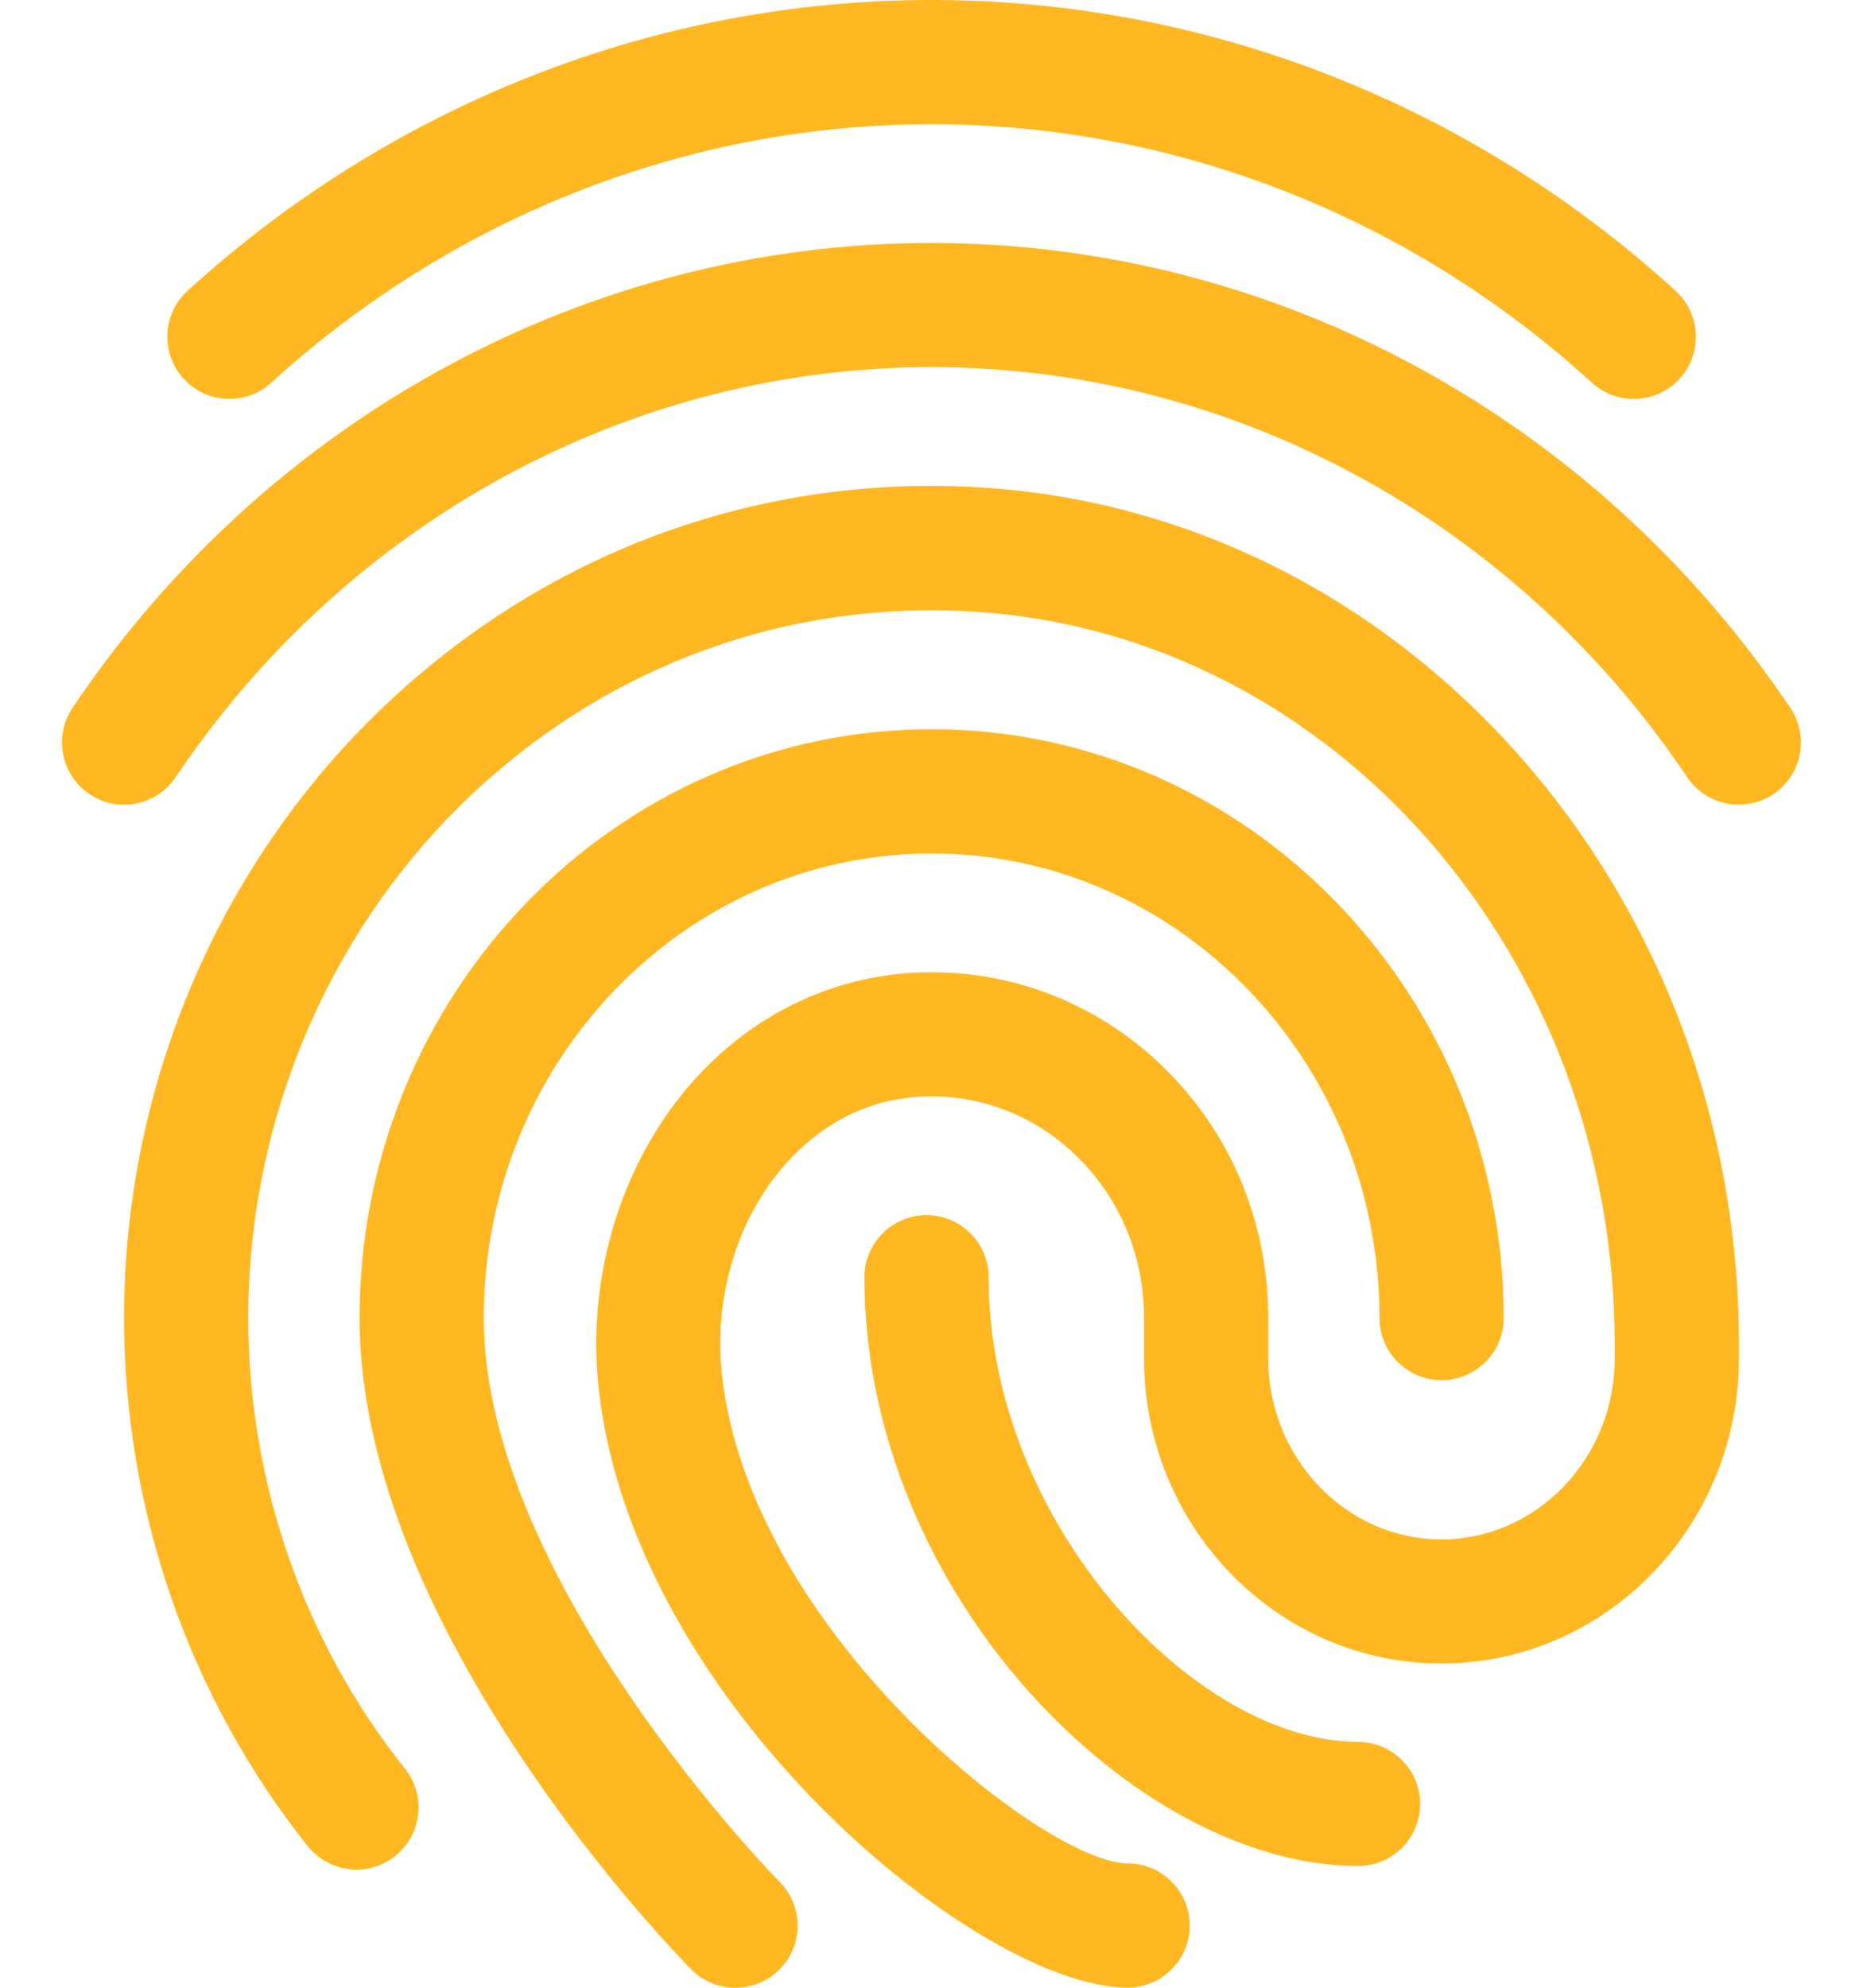 <?xml version="1.0" encoding="UTF-8"?> <svg xmlns="http://www.w3.org/2000/svg" width="15" height="16" viewBox="0 0 15 16" fill="none"> <path d="M13.154 3.211C13.033 3.211 12.913 3.168 12.817 3.08C11.346 1.739 9.458 1 7.501 1C5.543 1 3.656 1.739 2.184 3.081C1.98 3.267 1.664 3.251 1.478 3.048C1.292 2.844 1.306 2.527 1.51 2.341C3.167 0.831 5.294 0 7.501 0C9.707 0 11.835 0.831 13.491 2.341C13.695 2.527 13.71 2.843 13.524 3.048C13.425 3.156 13.29 3.211 13.154 3.211V3.211Z" fill="#FFB722"></path> <path d="M13.999 6.477C13.839 6.477 13.68 6.399 13.584 6.255C12.196 4.189 9.921 2.955 7.5 2.955C5.078 2.955 2.803 4.189 1.415 6.255C1.261 6.485 0.95 6.547 0.721 6.392C0.492 6.238 0.43 5.927 0.584 5.698C2.158 3.355 4.744 1.956 7.5 1.956C10.255 1.956 12.841 3.355 14.415 5.699C14.569 5.928 14.508 6.239 14.278 6.393C14.193 6.449 14.096 6.477 13.999 6.477Z" fill="#FFB722"></path> <path d="M5.922 16C5.793 16 5.664 15.951 5.566 15.852C5.457 15.742 2.895 13.127 2.895 10.609C2.895 7.996 4.961 5.87 7.501 5.87C10.041 5.87 12.107 7.996 12.107 10.609C12.107 10.885 11.883 11.109 11.607 11.109C11.331 11.109 11.107 10.885 11.107 10.609C11.107 8.547 9.489 6.87 7.501 6.87C5.512 6.87 3.895 8.547 3.895 10.609C3.895 12.72 6.253 15.124 6.277 15.148C6.472 15.344 6.47 15.661 6.274 15.855C6.176 15.952 6.049 16 5.922 16V16Z" fill="#FFB722"></path> <path d="M9.079 15.999C7.877 15.999 5.089 13.711 4.819 11.163C4.723 10.262 5.01 9.341 5.585 8.698C6.085 8.139 6.76 7.83 7.486 7.826H7.5C8.208 7.826 8.877 8.104 9.387 8.609C9.919 9.138 10.211 9.848 10.211 10.608V10.934C10.211 11.737 10.837 12.391 11.606 12.391C12.375 12.391 13.001 11.737 13.001 10.934V10.82C13.001 7.707 10.746 5.117 7.867 4.925C6.365 4.823 4.925 5.342 3.814 6.38C2.661 7.459 1.999 9 1.999 10.608C1.999 11.931 2.447 13.219 3.261 14.237C3.433 14.453 3.398 14.767 3.182 14.939C2.967 15.112 2.652 15.077 2.479 14.861C1.525 13.667 0.999 12.156 0.999 10.607C0.999 8.723 1.776 6.916 3.13 5.65C4.445 4.419 6.151 3.807 7.932 3.926C11.335 4.154 14.001 7.182 14.001 10.819V10.933C14.001 12.288 12.926 13.39 11.605 13.39C10.285 13.39 9.211 12.288 9.211 10.933V10.607C9.211 10.115 9.023 9.658 8.681 9.318C8.361 8.999 7.942 8.825 7.5 8.825C7.497 8.825 7.494 8.825 7.491 8.825C6.927 8.827 6.548 9.12 6.329 9.365C5.939 9.8 5.746 10.433 5.812 11.057C6.033 13.136 8.421 14.999 9.079 14.999C9.355 14.999 9.579 15.223 9.579 15.499C9.579 15.775 9.355 15.999 9.079 15.999V15.999Z" fill="#FFB722"></path> <path d="M10.934 15.02C9.145 15.02 6.96 12.834 6.96 10.281C6.96 10.005 7.184 9.781 7.46 9.781C7.736 9.781 7.96 10.005 7.96 10.281C7.96 12.26 9.624 14.021 10.934 14.021C11.21 14.021 11.434 14.245 11.434 14.52C11.434 14.796 11.21 15.02 10.934 15.02Z" fill="#FFB722"></path> </svg> 